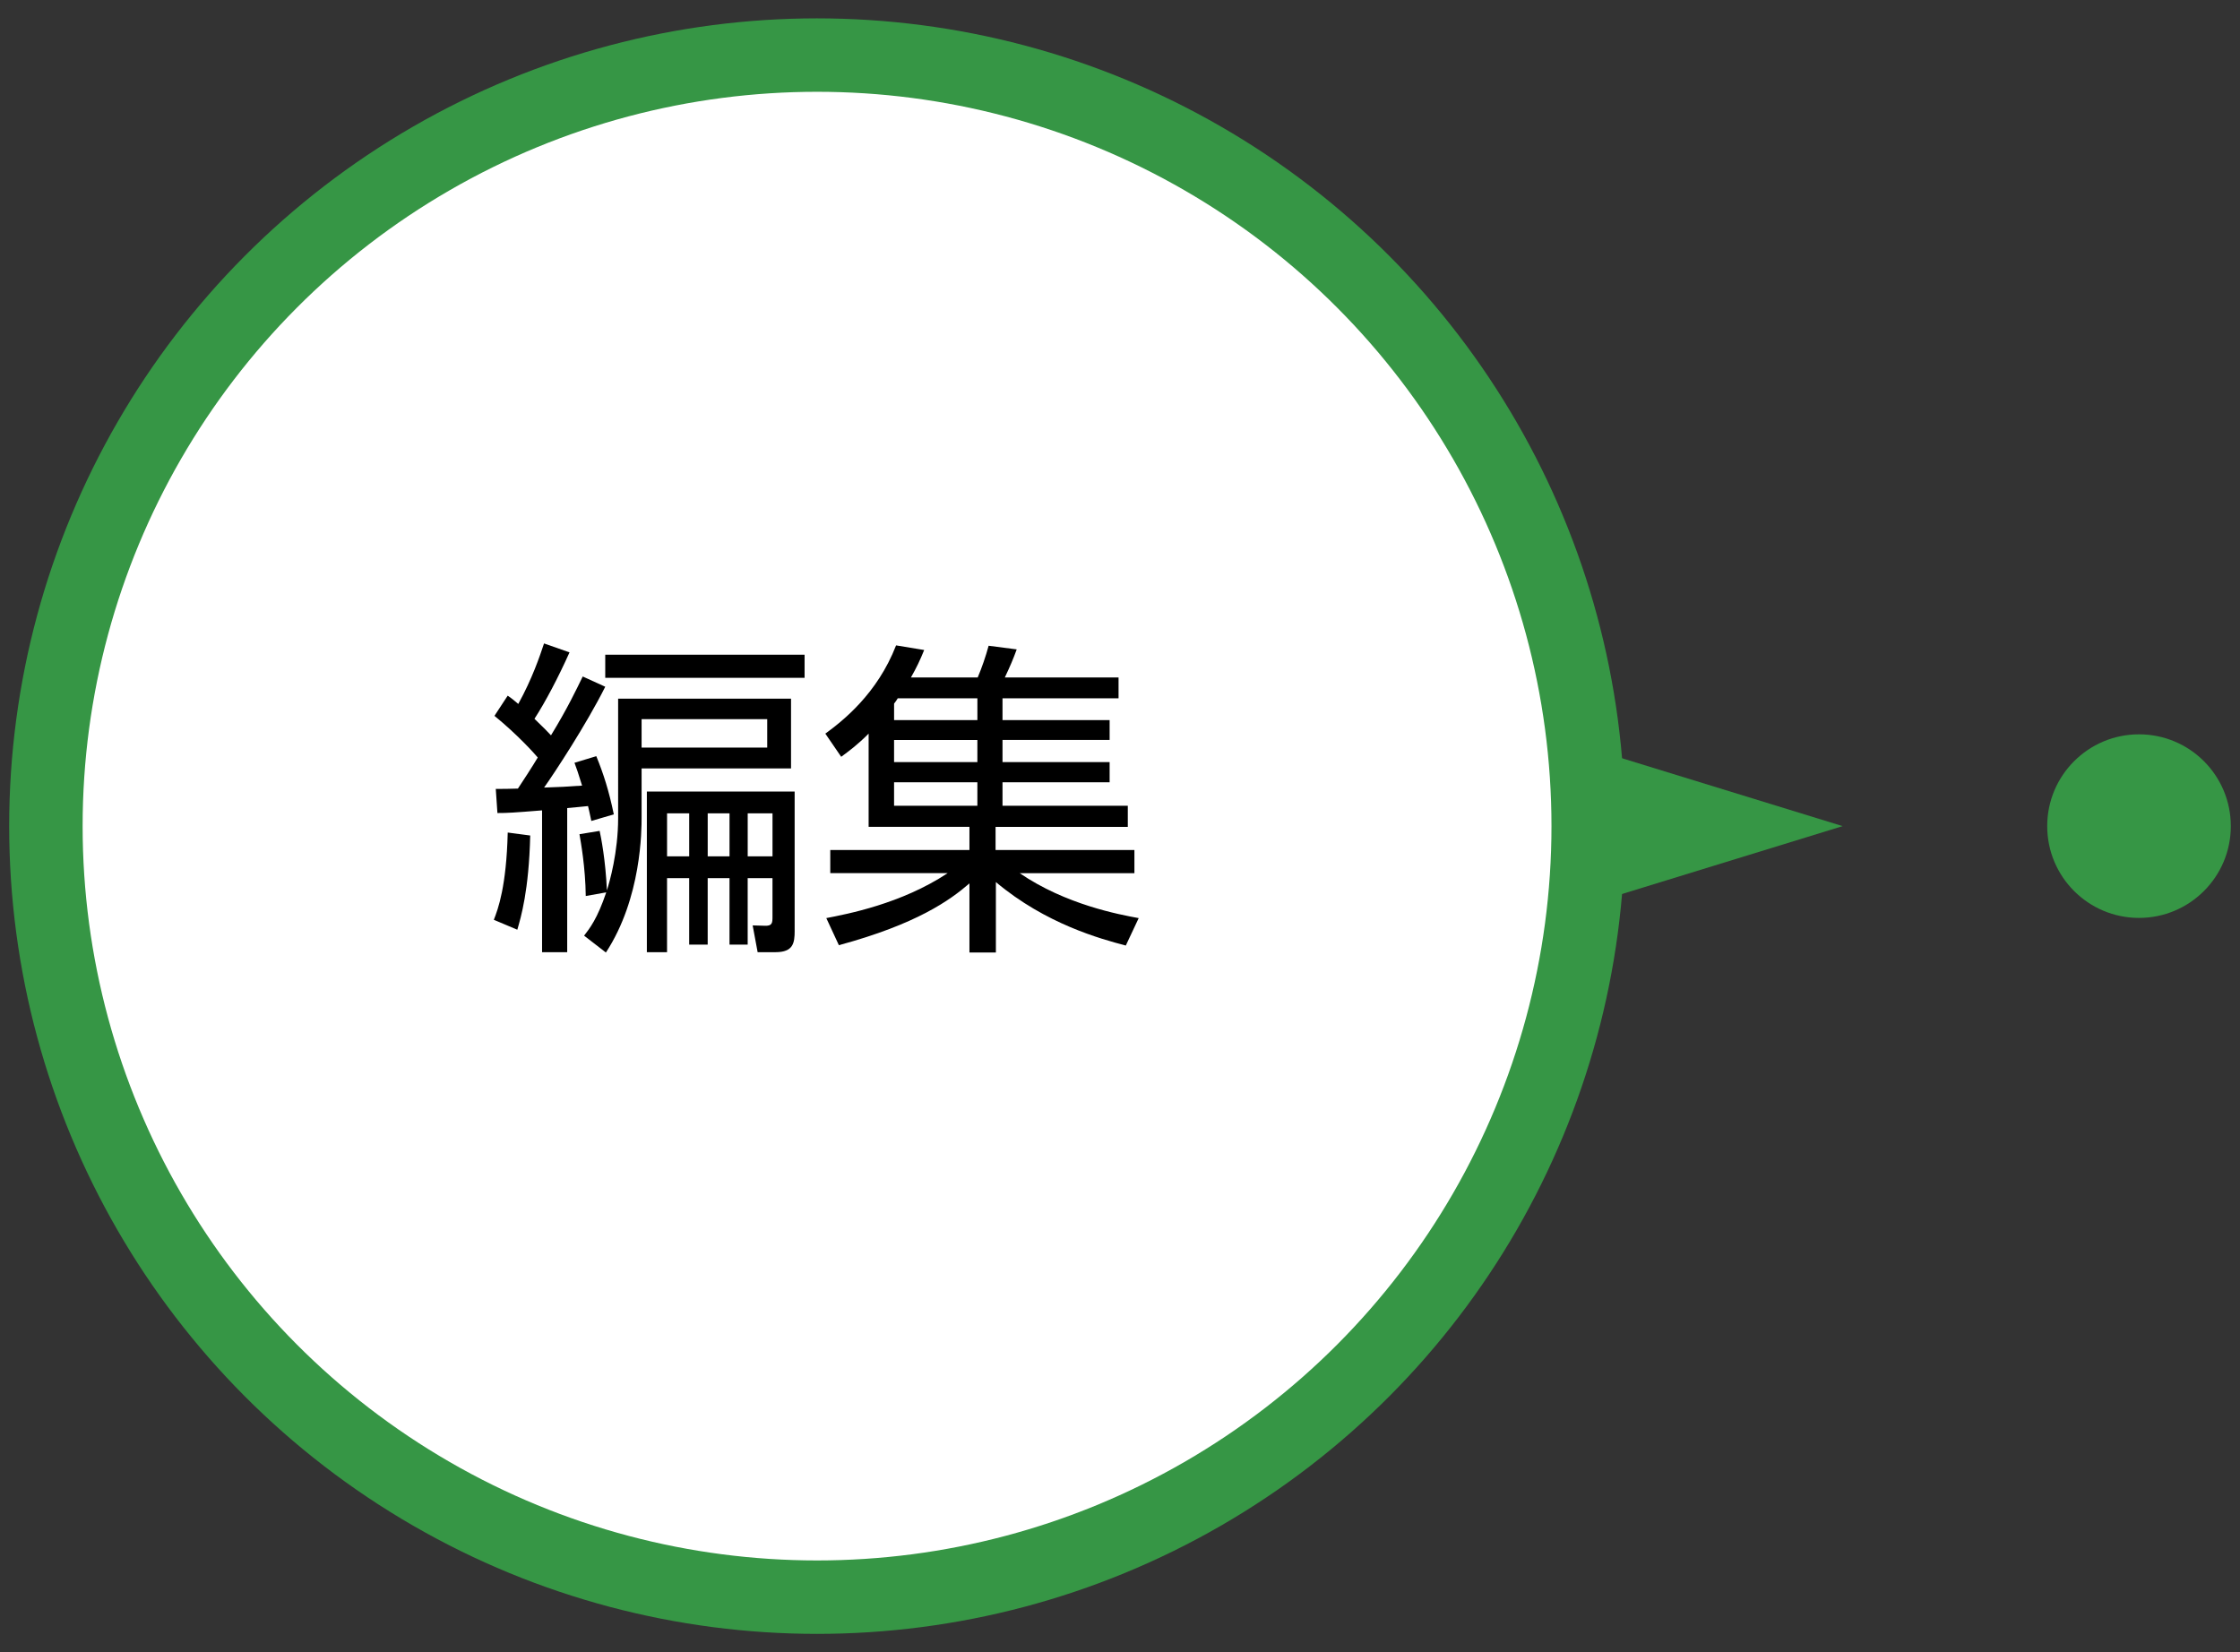 <?xml version="1.0" encoding="utf-8"?>
<!-- Generator: Adobe Illustrator 21.1.0, SVG Export Plug-In . SVG Version: 6.00 Build 0)  -->
<svg version="1.1" xmlns="http://www.w3.org/2000/svg" xmlns:xlink="http://www.w3.org/1999/xlink" x="0px" y="0px"
	 viewBox="0 0 122 90" enable-background="new 0 0 122 90" xml:space="preserve">
<rect x="0" y="0" width="122" height="90" fill="#333333" stroke="none"/>
<g id="背景">
</g>
<g id="背景ドット">
</g>
<g id="フッター">
</g>
<g id="レイヤー_9">
	<g>
		<circle fill="#369645" cx="116.5" cy="45" r="5"/>
		<polygon fill="#369645" points="87.357,49 100.357,45 87.357,41 		"/>
		<g>
			<circle fill="#369645" cx="44.5" cy="45" r="44"/>
			<circle fill="#FFFFFF" cx="44.5" cy="45" r="40"/>
			<g>
				<path d="M26.896,50.103c0.234-0.595,0.685-1.818,0.757-4.753l1.225,0.162c-0.072,3.006-0.505,4.447-0.703,5.131L26.896,50.103z
					 M32.964,37.408c-1.026,2.053-2.791,4.736-3.331,5.492c0.685-0.018,1.387-0.055,2.07-0.107c-0.216-0.703-0.288-0.9-0.414-1.243
					l1.188-0.36c0.396,0.973,0.685,1.873,0.954,3.17l-1.225,0.359c-0.107-0.486-0.126-0.611-0.18-0.811
					c-0.216,0.019-0.864,0.09-1.134,0.108v7.851h-1.369v-7.725c-1.566,0.126-1.872,0.145-2.431,0.145l-0.09-1.314
					c0.468,0,0.612,0,1.206-0.018c0.288-0.433,0.757-1.152,1.081-1.693c-0.181-0.216-1.099-1.242-2.359-2.269l0.721-1.099
					c0.288,0.198,0.36,0.271,0.576,0.451c0.756-1.369,1.17-2.594,1.404-3.296l1.387,0.486c-0.612,1.368-1.314,2.7-1.909,3.619
					c0.522,0.504,0.702,0.685,0.9,0.9c0.883-1.44,1.387-2.503,1.729-3.205L32.964,37.408z M33.666,38.057h9.417v3.799h-8.139v2.666
					c0,0.684,0,4.393-1.944,7.363l-1.188-0.918c0.306-0.396,0.72-0.918,1.206-2.359l-1.116,0.199
					c-0.018-1.566-0.271-2.953-0.342-3.367l1.098-0.18c0.072,0.323,0.324,1.584,0.396,3.24c0.145-0.45,0.612-2.07,0.612-3.943
					V38.057z M43.821,36.923H32.964v-1.261h10.857V36.923z M41.786,39.174h-6.842v1.548h6.842V39.174z M43.281,50.697
					c0,0.666-0.072,1.17-1.045,1.17h-0.972l-0.271-1.459l0.648,0.019c0.414,0.019,0.432-0.144,0.432-0.486v-2.106h-1.351v3.619
					h-0.99v-3.619h-1.188v3.619h-1.008v-3.619h-1.206v4.033h-1.099v-8.751h8.049V50.697z M37.537,44.305h-1.206v2.341h1.206V44.305z
					 M39.733,44.305h-1.188v2.341h1.188V44.305z M42.074,44.305h-1.351v2.341h1.351V44.305z"/>
				<path d="M53.25,36.904c0.234-0.558,0.433-1.134,0.595-1.729l1.53,0.198c-0.198,0.54-0.342,0.882-0.648,1.53h6.194v1.135h-6.32
					v1.188h5.834v1.08h-5.834v1.206h5.834v1.099h-5.834v1.278h6.824v1.152h-7.202v1.26h7.562v1.262h-6.248
					c2.503,1.71,5.401,2.25,6.481,2.448l-0.702,1.494c-1.368-0.36-4.356-1.171-7.076-3.457v3.835H52.8v-3.763
					c-1.062,0.918-2.862,2.214-7.111,3.366l-0.685-1.476c1.116-0.216,4.087-0.774,6.608-2.448H45.22v-1.262h7.58v-1.26h-5.491
					v-5.078c-0.63,0.631-1.08,0.955-1.494,1.262l-0.864-1.262c0.936-0.684,2.826-2.16,3.853-4.807l1.531,0.252
					c-0.234,0.576-0.415,0.954-0.721,1.494H53.25z M48.894,38.039c-0.055,0.09-0.108,0.18-0.198,0.288v0.9h4.537v-1.188H48.894z
					 M53.232,40.308h-4.537v1.206h4.537V40.308z M53.232,42.612h-4.537v1.278h4.537V42.612z"/>
			</g>
		</g>
	</g>
</g>
<g id="_x34_K">
</g>
<g id="ヘッダー">
</g>
<g id="SVG">
</g>
</svg>
